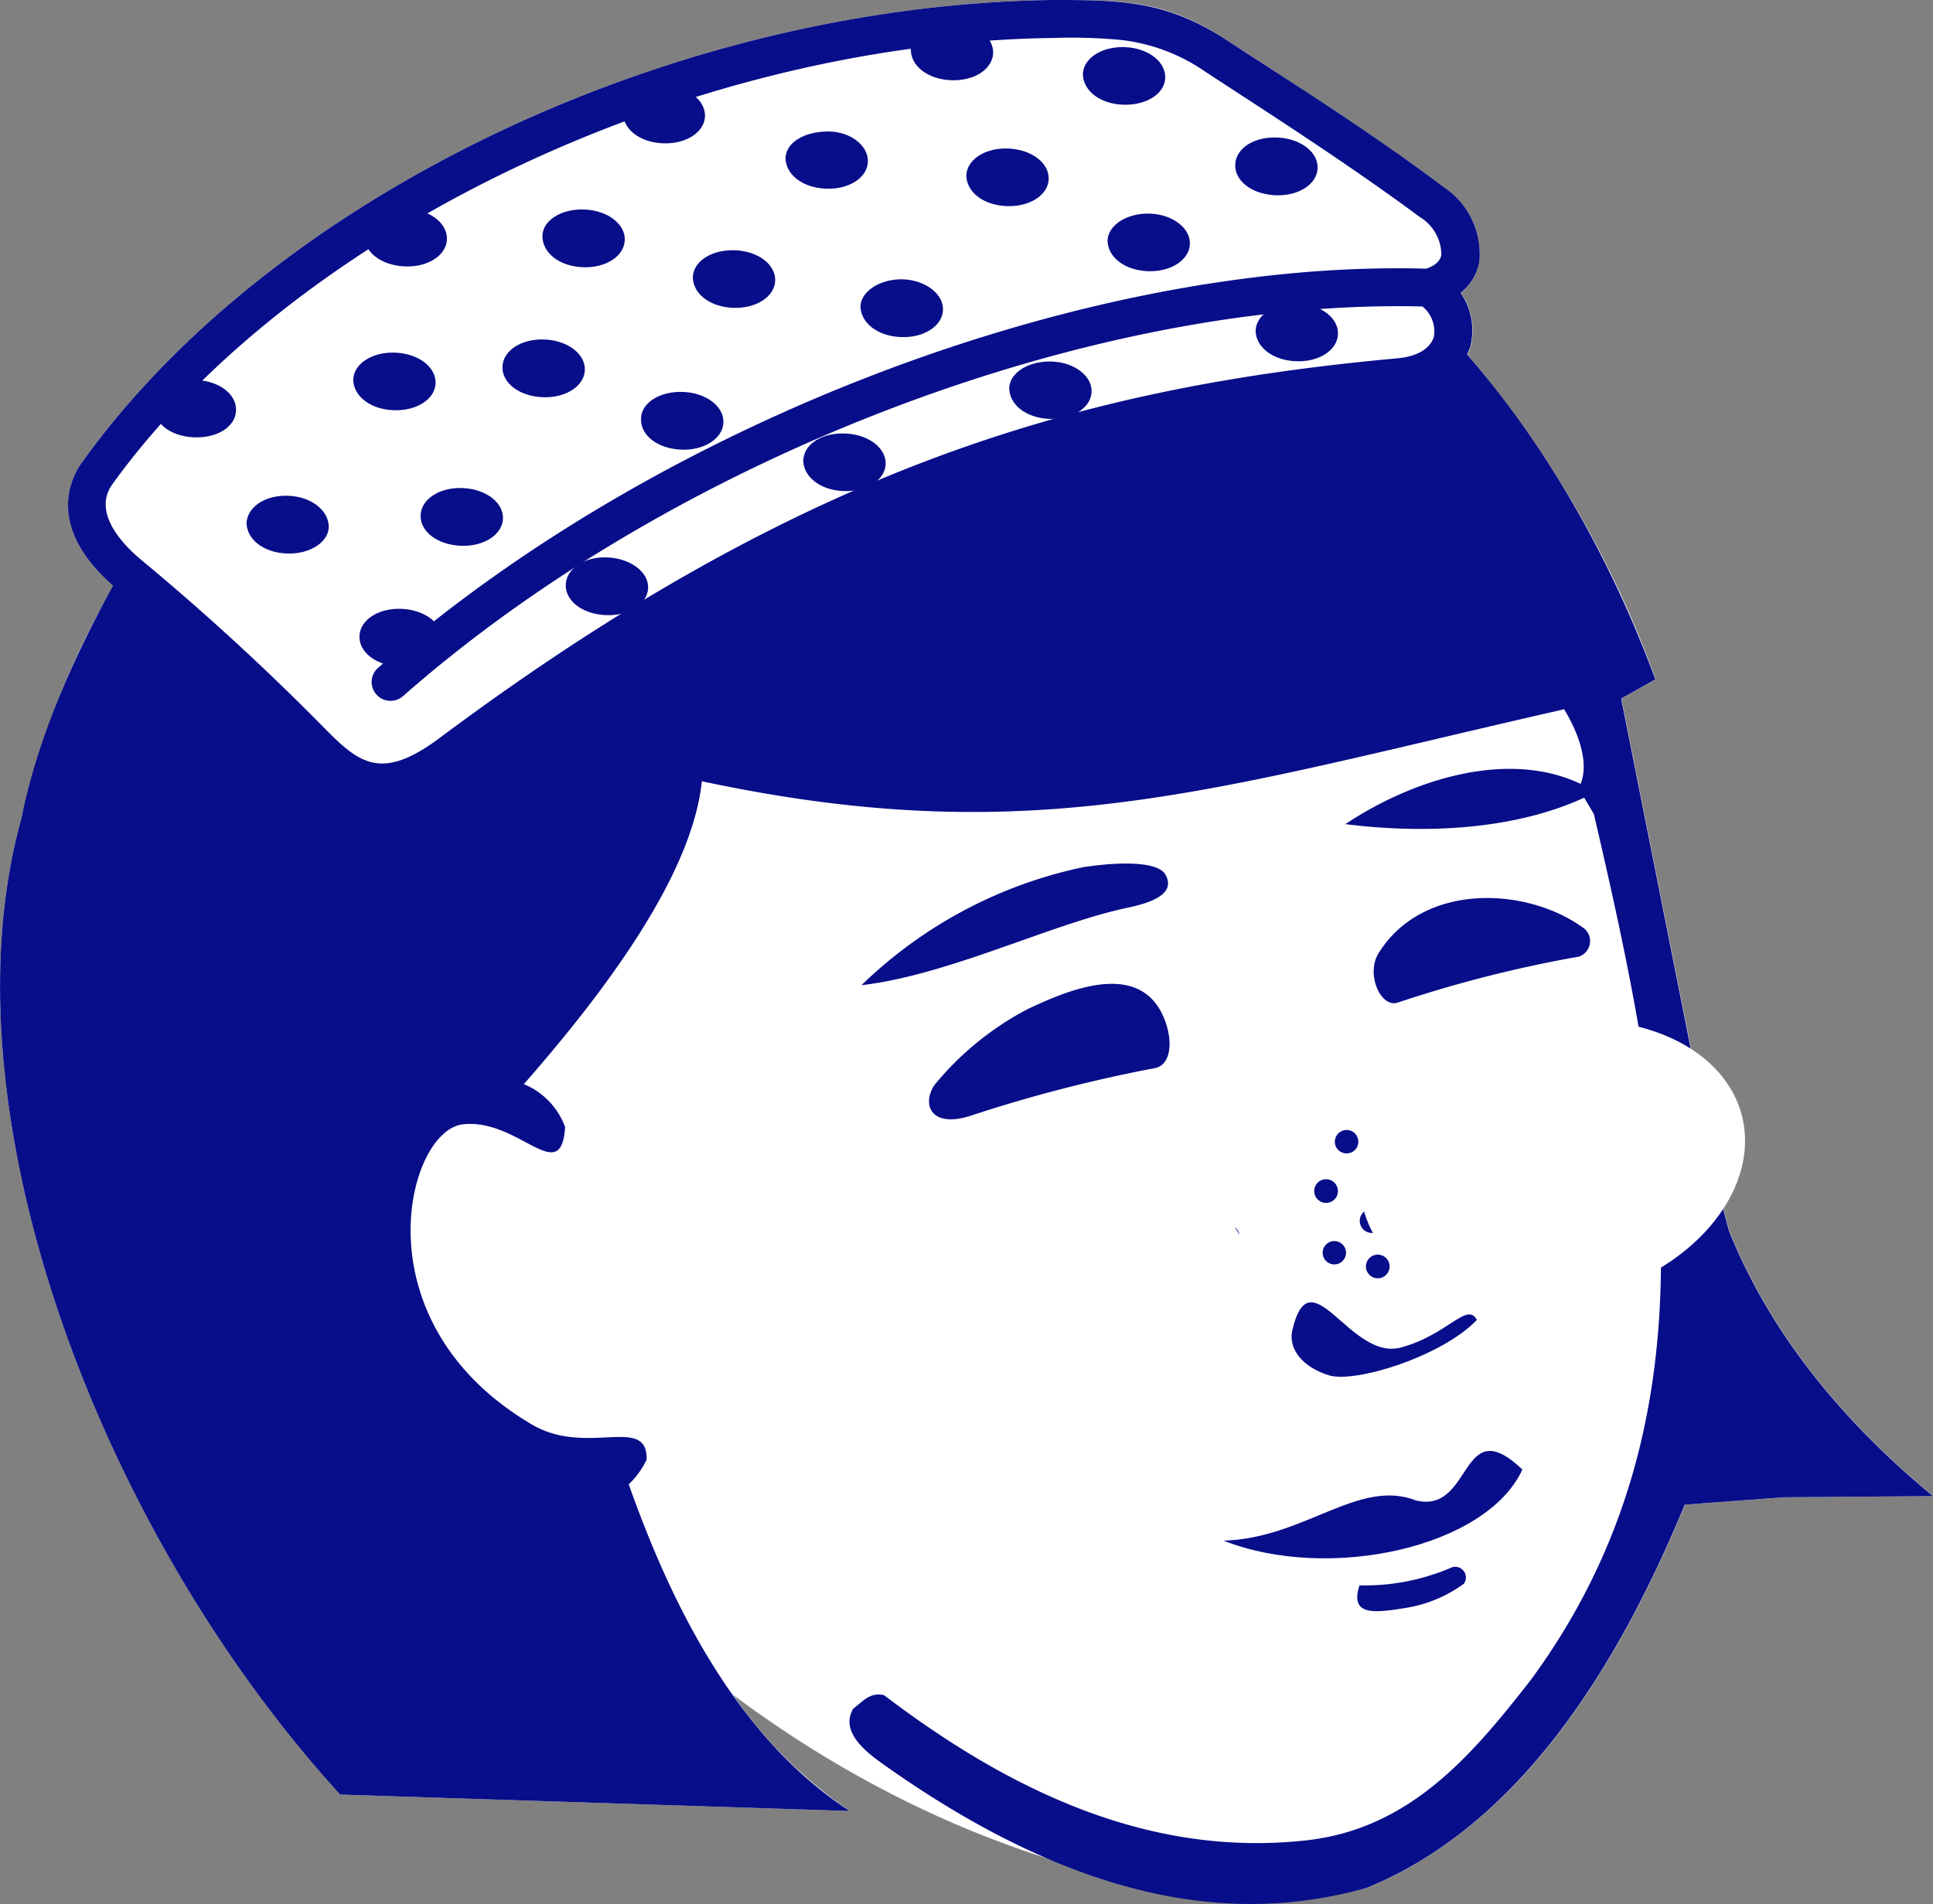 <svg xmlns="http://www.w3.org/2000/svg" xmlns:xlink="http://www.w3.org/1999/xlink" viewBox="0 0 117.6 115.86"><rect x="0" y="0" width="117.6" height="115.86" fill="#808080" stroke="none"/><defs><style>.cls-1{isolation:isolate;}.cls-2{fill:#fff;}.cls-3{fill:#080d89;}.cls-4,.cls-5{mix-blend-mode:multiply;}.cls-4{fill:url(#radial-gradient);}.cls-5{fill:url(#radial-gradient-2);}</style><radialGradient id="radial-gradient" cx="9106.14" cy="-3544.81" r="15.14" gradientTransform="matrix(-1, 0.24, 0.17, 0.71, 9765.96, 450.74)" gradientUnits="userSpaceOnUse"><stop offset="0" stop-color="#ea8da4"/><stop offset="0.43" stop-color="#f4c4d0"/><stop offset="0.81" stop-color="#fceff2"/><stop offset="1" stop-color="#fff"/></radialGradient><radialGradient id="radial-gradient-2" cx="9072.25" cy="-3547.66" r="11.53" xlink:href="#radial-gradient"/></defs><g class="cls-1"><g id="レイヤー_2" data-name="レイヤー 2"><g id="レイヤー_1-2" data-name="レイヤー 1"><path class="cls-2" d="M1.31,49.77a50.09,50.09,0,0,1,5.6-14.11C2.73,32,4.36,29,5,28.12,16.67,11.85,41,.29,64.08,0c4.14,0,6.86,0,10.48,2.39l1.22.8c3.55,2.3,8,5.17,12,8.15A4.9,4.9,0,0,1,90,15.93a3.14,3.14,0,0,1-1.12,1.89,4,4,0,0,1,.57,3.34,3.2,3.2,0,0,1-.17.43,64,64,0,0,1,11.45,19.75l-2.08,1.17,4.69,23.62a73.59,73.59,0,0,0,1.88,8.8c1.69,4.17,5,10,12.4,16.11l-9.1.07-6,.45c-3.92,9.5-9.88,19.48-19.38,23.33-6.06,1.66-22.28.39-38.53-11.75a26.54,26.54,0,0,0,7.11,7.06l-31-1C6,93.08-3.63,67.5,1.31,49.77Z"/><path class="cls-2" d="M100.11,90.56a2.61,2.61,0,0,1,2.21-1.6l6-.44h.17l2.58,0a40.58,40.58,0,0,1-8.27-12.59l-.09-.25a74.28,74.28,0,0,1-1.93-9L96.08,43a2.61,2.61,0,0,1,1.28-2.77l.11-.07A60.71,60.71,0,0,0,87.3,23.3a2.61,2.61,0,0,1-.42-2.75l.06-.13a1.38,1.38,0,0,0-.25-1.15,2.6,2.6,0,0,1,.51-3.45.58.58,0,0,0,.23-.36,2.5,2.5,0,0,0-1.21-2c-3.94-2.93-8.33-5.77-11.86-8.06l-1.22-.8c-3-1.95-5.16-2-9-2-22.33.27-45.78,11.38-57,27-.78,1.08-.23,2.52,1.53,4.07a2.6,2.6,0,0,1,.56,3.22A47.51,47.51,0,0,0,3.85,50.29a1.16,1.16,0,0,1,0,.18c-4.35,15.62,3.43,39.6,18.12,56.21l22.7.7a33.36,33.36,0,0,1-2.15-2.74,2.6,2.6,0,0,1,3.68-3.58c15.58,11.64,31,12.69,36.14,11.36C89.43,109.47,95.26,102.32,100.11,90.56Z"/><path class="cls-3" d="M1.31,49.77C2.54,43.69,5.58,37.61,9,32,20.53,15.16,42.34,3.44,63.34,6.91c18.85,2.64,31.29,18,37.37,34.43l-2.08,1.17,4.69,23.62a73.59,73.59,0,0,0,1.88,8.8c1.69,4.17,5,10,12.4,16.11l-9.1.07-6,.45c-3.92,9.5-9.88,19.48-19.38,23.33-6.26,1.71-15.72,2.18-29.38-7.53-1.09-.77-2.65-2-1.83-3.39.65-.48,1-1,1.87-.82C61.47,109,69.91,113,79.34,112c6.42-.65,10.24-5.22,13.81-9.8,11.74-16,8.06-34.41,3.82-52.66l-.59-1c-4.35,2-9.83,2.2-14.53,1.61,4-2.67,9.82-4.58,14.31-2.45.57-1.41-.26-3.32-1-4.54C73.83,48,62.91,51.85,42.7,47.54c-.59,5.68-5.81,12.7-10.83,18.43a4.5,4.5,0,0,1,2.51,2.61c-.24,3.74-2.84-.57-6.24-.16s-6.4,12,4.2,18.25c3.36,2,7.06-.62,7,2.15a5,5,0,0,1-1.09,1.5c2,5.62,5.89,15,13.45,19.88l-31-1C6,93.08-3.63,67.5,1.31,49.77Z"/><path class="cls-3" d="M70.92,53.25c.53,1-.47,1.61-2.39,2-4.66,1-10.81,4.08-16.12,4.7a27.47,27.47,0,0,1,13.48-7.18C68.25,52.41,70.51,52.43,70.92,53.25Z"/><path class="cls-3" d="M56.83,66.05c-.78,1.25-.11,2.6,2.23,1.84A88.28,88.28,0,0,1,70.24,65c1.19-.22,1.11-2.14.37-3.48-1.69-3.08-6-1.09-8.06-.13A18.23,18.23,0,0,0,56.83,66.05Z"/><path class="cls-3" d="M83.87,58c-.79,1.27.13,3.38,1.19,3a77,77,0,0,1,11-2.79,1,1,0,0,0,.18-1.81C92.74,53.93,86.53,53.73,83.87,58Z"/><path class="cls-3" d="M78.61,81c-.22,1.12.66,2.2,2.24,2.69s6.86-1.14,9-3.37c-.6-1.14-1.77.92-4.64,1.68C82.11,82.82,79.7,76.22,78.61,81Z"/><path class="cls-3" d="M74.44,93.75c6.39,2.52,16,.43,18.18-4.33-3.81-3.62-3,2.69-6.45,1.89C82.65,89.93,79.4,93.6,74.44,93.75Z"/><path class="cls-3" d="M82.71,96.47c-.63,1.92,1,1.66,2.83,1.37a8.18,8.18,0,0,0,3.52-1.47.65.65,0,0,0-.72-1A13.34,13.34,0,0,1,82.71,96.47Z"/><path class="cls-3" d="M84.15,74.08a.72.72,0,0,0-.88-.5A.72.72,0,0,0,83.65,75,.72.72,0,0,0,84.15,74.08Z"/><path class="cls-3" d="M84.49,76.8a.72.72,0,0,0-1.38.38.72.72,0,1,0,1.38-.38Z"/><path class="cls-3" d="M86.87,74.69a.72.72,0,0,0-1.39.38.72.72,0,0,0,1.39-.38Z"/><path class="cls-3" d="M81.87,76.07a.71.71,0,1,0-1.37.37.71.71,0,0,0,1.37-.37Z"/><path class="cls-3" d="M72.74,73.23a.72.72,0,0,0-.88-.5.71.71,0,0,0-.5.88.72.72,0,0,0,1.38-.38Z"/><path class="cls-3" d="M75.38,75.05a.71.71,0,1,0-.5.88A.71.71,0,0,0,75.38,75.05Z"/><path class="cls-3" d="M73.84,77.46A.72.72,0,0,0,73,77a.72.72,0,1,0,.38,1.38A.72.72,0,0,0,73.84,77.46Z"/><path class="cls-3" d="M71,76a.72.72,0,1,0-.5.88A.71.71,0,0,0,71,76Z"/><path class="cls-3" d="M92.08,68.34a.72.72,0,0,0-.88-.5.72.72,0,1,0,.88.5Z"/><path class="cls-3" d="M94.72,70.16a.71.71,0,0,0-.87-.5.72.72,0,0,0-.5.88.71.71,0,1,0,1.37-.38Z"/><path class="cls-3" d="M93,72.53a.71.71,0,1,0-1.38.37A.71.71,0,0,0,93,72.53Z"/><path class="cls-3" d="M90.29,71.11a.72.72,0,0,0-1.38.38.72.72,0,0,0,.88.5A.71.71,0,0,0,90.29,71.11Z"/><path class="cls-3" d="M81.37,72.29a.72.72,0,1,0-.5.88A.71.71,0,0,0,81.37,72.29Z"/><path class="cls-3" d="M84.74,71.1a.72.72,0,1,0-.5.88A.72.72,0,0,0,84.74,71.1Z"/><path class="cls-3" d="M82.61,69.29a.7.7,0,0,0-.88-.5.71.71,0,1,0,.38,1.37A.7.7,0,0,0,82.61,69.29Z"/><path class="cls-4" d="M45.91,84.37c1.41,5.95,9.33,9.17,17.69,7.2s14-8.41,12.6-14.37S66.87,68,58.5,70,44.5,78.41,45.91,84.37Z"/><path class="cls-5" d="M82.93,73.48C84,78,90,80.46,96.41,79S107.07,72.55,106,68s-7.11-7-13.48-5.48S81.86,68.94,82.93,73.48Z"/><path class="cls-2" d="M87,17.5c2.69-.76,2.31-3.57.09-5.22C82.62,9,77.55,5.72,73.93,3.37c-3.29-2.15-5.67-2.26-9.83-2.21C42.47,1.42,17.78,12.27,5.91,28.79c-1.13,1.56-.92,3.78,2,6.2A143.91,143.91,0,0,1,19,45.18c2.37,2.4,4.36,3.71,8.45.65C48.64,30,65.23,24.76,85.15,23,88.7,22.62,89.45,19.46,87,17.5Z"/><path class="cls-3" d="M65.88,4.49c0,1,1,1.82,2.42,1.88s2.55-.65,2.59-1.62-1-1.81-2.41-1.88S65.93,3.52,65.88,4.49Z"/><path class="cls-3" d="M55.41,3c0,1,1,1.81,2.42,1.88s2.54-.66,2.59-1.63S59.39,1.4,58,1.33,55.46,2,55.41,3Z"/><path class="cls-3" d="M47.79,9.6c0,1,1,1.81,2.42,1.88s2.54-.65,2.59-1.62S51.77,8,50.38,8,47.84,8.63,47.79,9.6Z"/><path class="cls-3" d="M37.89,6.84c0,1,1,1.81,2.41,1.88s2.55-.66,2.59-1.63-1-1.81-2.41-1.88S37.93,5.87,37.89,6.84Z"/><path class="cls-3" d="M33,14.37c0,1,1,1.82,2.42,1.89s2.54-.66,2.59-1.63-1-1.81-2.42-1.88S33,13.41,33,14.37Z"/><path class="cls-3" d="M22.18,14.33c-.05,1,1,1.81,2.42,1.88s2.54-.66,2.59-1.63-1-1.81-2.41-1.88S22.23,13.36,22.18,14.33Z"/><path class="cls-3" d="M21.49,23.08c0,1,1,1.81,2.41,1.88s2.55-.65,2.6-1.62-1-1.81-2.42-1.88S21.54,22.12,21.49,23.08Z"/><path class="cls-3" d="M9.35,24.73c0,1,1,1.81,2.41,1.88S14.31,26,14.36,25s-1-1.81-2.42-1.88S9.4,23.76,9.35,24.73Z"/><path class="cls-3" d="M15,31.8c0,1,1,1.81,2.41,1.88S20,33,20,32.05s-1-1.81-2.42-1.88S15.07,30.83,15,31.8Z"/><path class="cls-3" d="M30.57,22.29c-.05,1,1,1.81,2.41,1.88s2.55-.66,2.6-1.63-1-1.81-2.42-1.88S30.62,21.32,30.57,22.29Z"/><path class="cls-3" d="M42.15,16.85c0,1,1,1.81,2.41,1.88s2.55-.66,2.6-1.63-1-1.81-2.42-1.87S42.2,15.88,42.15,16.85Z"/><path class="cls-3" d="M58.79,10.66c0,1,1,1.81,2.41,1.88s2.55-.65,2.6-1.62-1-1.81-2.42-1.88S58.84,9.69,58.79,10.66Z"/><path class="cls-3" d="M75.15,10c-.05,1,1,1.81,2.42,1.88s2.54-.66,2.59-1.63-1-1.81-2.42-1.88S75.2,9,75.15,10Z"/><path class="cls-3" d="M67.38,14.62c0,1,1,1.81,2.41,1.88s2.55-.66,2.6-1.63S71.36,13.06,70,13,67.43,13.65,67.38,14.62Z"/><path class="cls-3" d="M52.35,18.62c0,1,1,1.82,2.42,1.89s2.55-.66,2.6-1.63S56.33,17.07,55,17,52.4,17.66,52.35,18.62Z"/><path class="cls-3" d="M61.4,23.61c0,1,1,1.81,2.41,1.88s2.55-.66,2.6-1.63S65.37,22.05,64,22,61.44,22.64,61.4,23.61Z"/><path class="cls-3" d="M76.39,20.1c0,1,1,1.81,2.42,1.88s2.54-.66,2.59-1.63-1-1.81-2.41-1.88S76.44,19.13,76.39,20.1Z"/><path class="cls-3" d="M39,25.48c-.05,1,1,1.81,2.41,1.88s2.55-.66,2.6-1.63-1-1.81-2.42-1.88S39,24.51,39,25.48Z"/><path class="cls-3" d="M48.87,28c0,1,1,1.81,2.41,1.88s2.55-.65,2.6-1.62-1-1.81-2.42-1.88S48.92,27,48.87,28Z"/><path class="cls-3" d="M34.42,35.55c-.05,1,1,1.81,2.41,1.88s2.55-.66,2.6-1.63S38.39,34,37,33.92,34.47,34.58,34.42,35.55Z"/><path class="cls-3" d="M25.59,31.33c-.05,1,1,1.81,2.41,1.88s2.55-.66,2.6-1.63-1-1.81-2.42-1.88S25.64,30.36,25.59,31.33Z"/><path class="cls-3" d="M21.87,38.68c-.05,1,1,1.81,2.41,1.88s2.55-.66,2.6-1.63-1-1.81-2.42-1.88S21.92,37.71,21.87,38.68Z"/><path class="cls-3" d="M7.15,35.87A143.55,143.55,0,0,1,18.16,46c1.34,1.35,2.72,2.54,4.49,2.75,1.48.19,3.24-.32,5.47-2,22.1-16.49,38.82-21,57.14-22.66a4.46,4.46,0,0,0,4.17-2.93,4,4,0,0,0-.57-3.34A3.14,3.14,0,0,0,90,15.93a4.9,4.9,0,0,0-2.21-4.58c-4-3-8.44-5.85-12-8.15l-1.22-.8C70.94.05,68.22,0,64.08,0,41,.29,16.67,11.85,5,28.12,4.35,29,2.65,32.12,7.15,35.87Zm-.31-6.41C18,14,42,2.58,64.11,2.31a31.69,31.69,0,0,1,4.17.13,11.23,11.23,0,0,1,5,1.89l1.22.8c3.52,2.29,7.92,5.14,11.87,8.07a2.71,2.71,0,0,1,1.32,2.31c-.07.38-.39.66-.92.84C66.13,15.76,39.93,25.72,23,40.64a1.14,1.14,0,0,0-.1,1.62,1.15,1.15,0,0,0,1.62.1C41,27.85,66.43,18.15,86.54,18.65a1.94,1.94,0,0,1,.69,1.85c-.22.71-1,1.19-2.18,1.3-18.71,1.71-35.78,6.29-58.31,23.11-3.51,2.62-4.86,1.56-6.94-.54A149.87,149.87,0,0,0,8.63,34.1C7.43,33.11,5.61,31.18,6.84,29.46Z"/></g></g></g></svg>